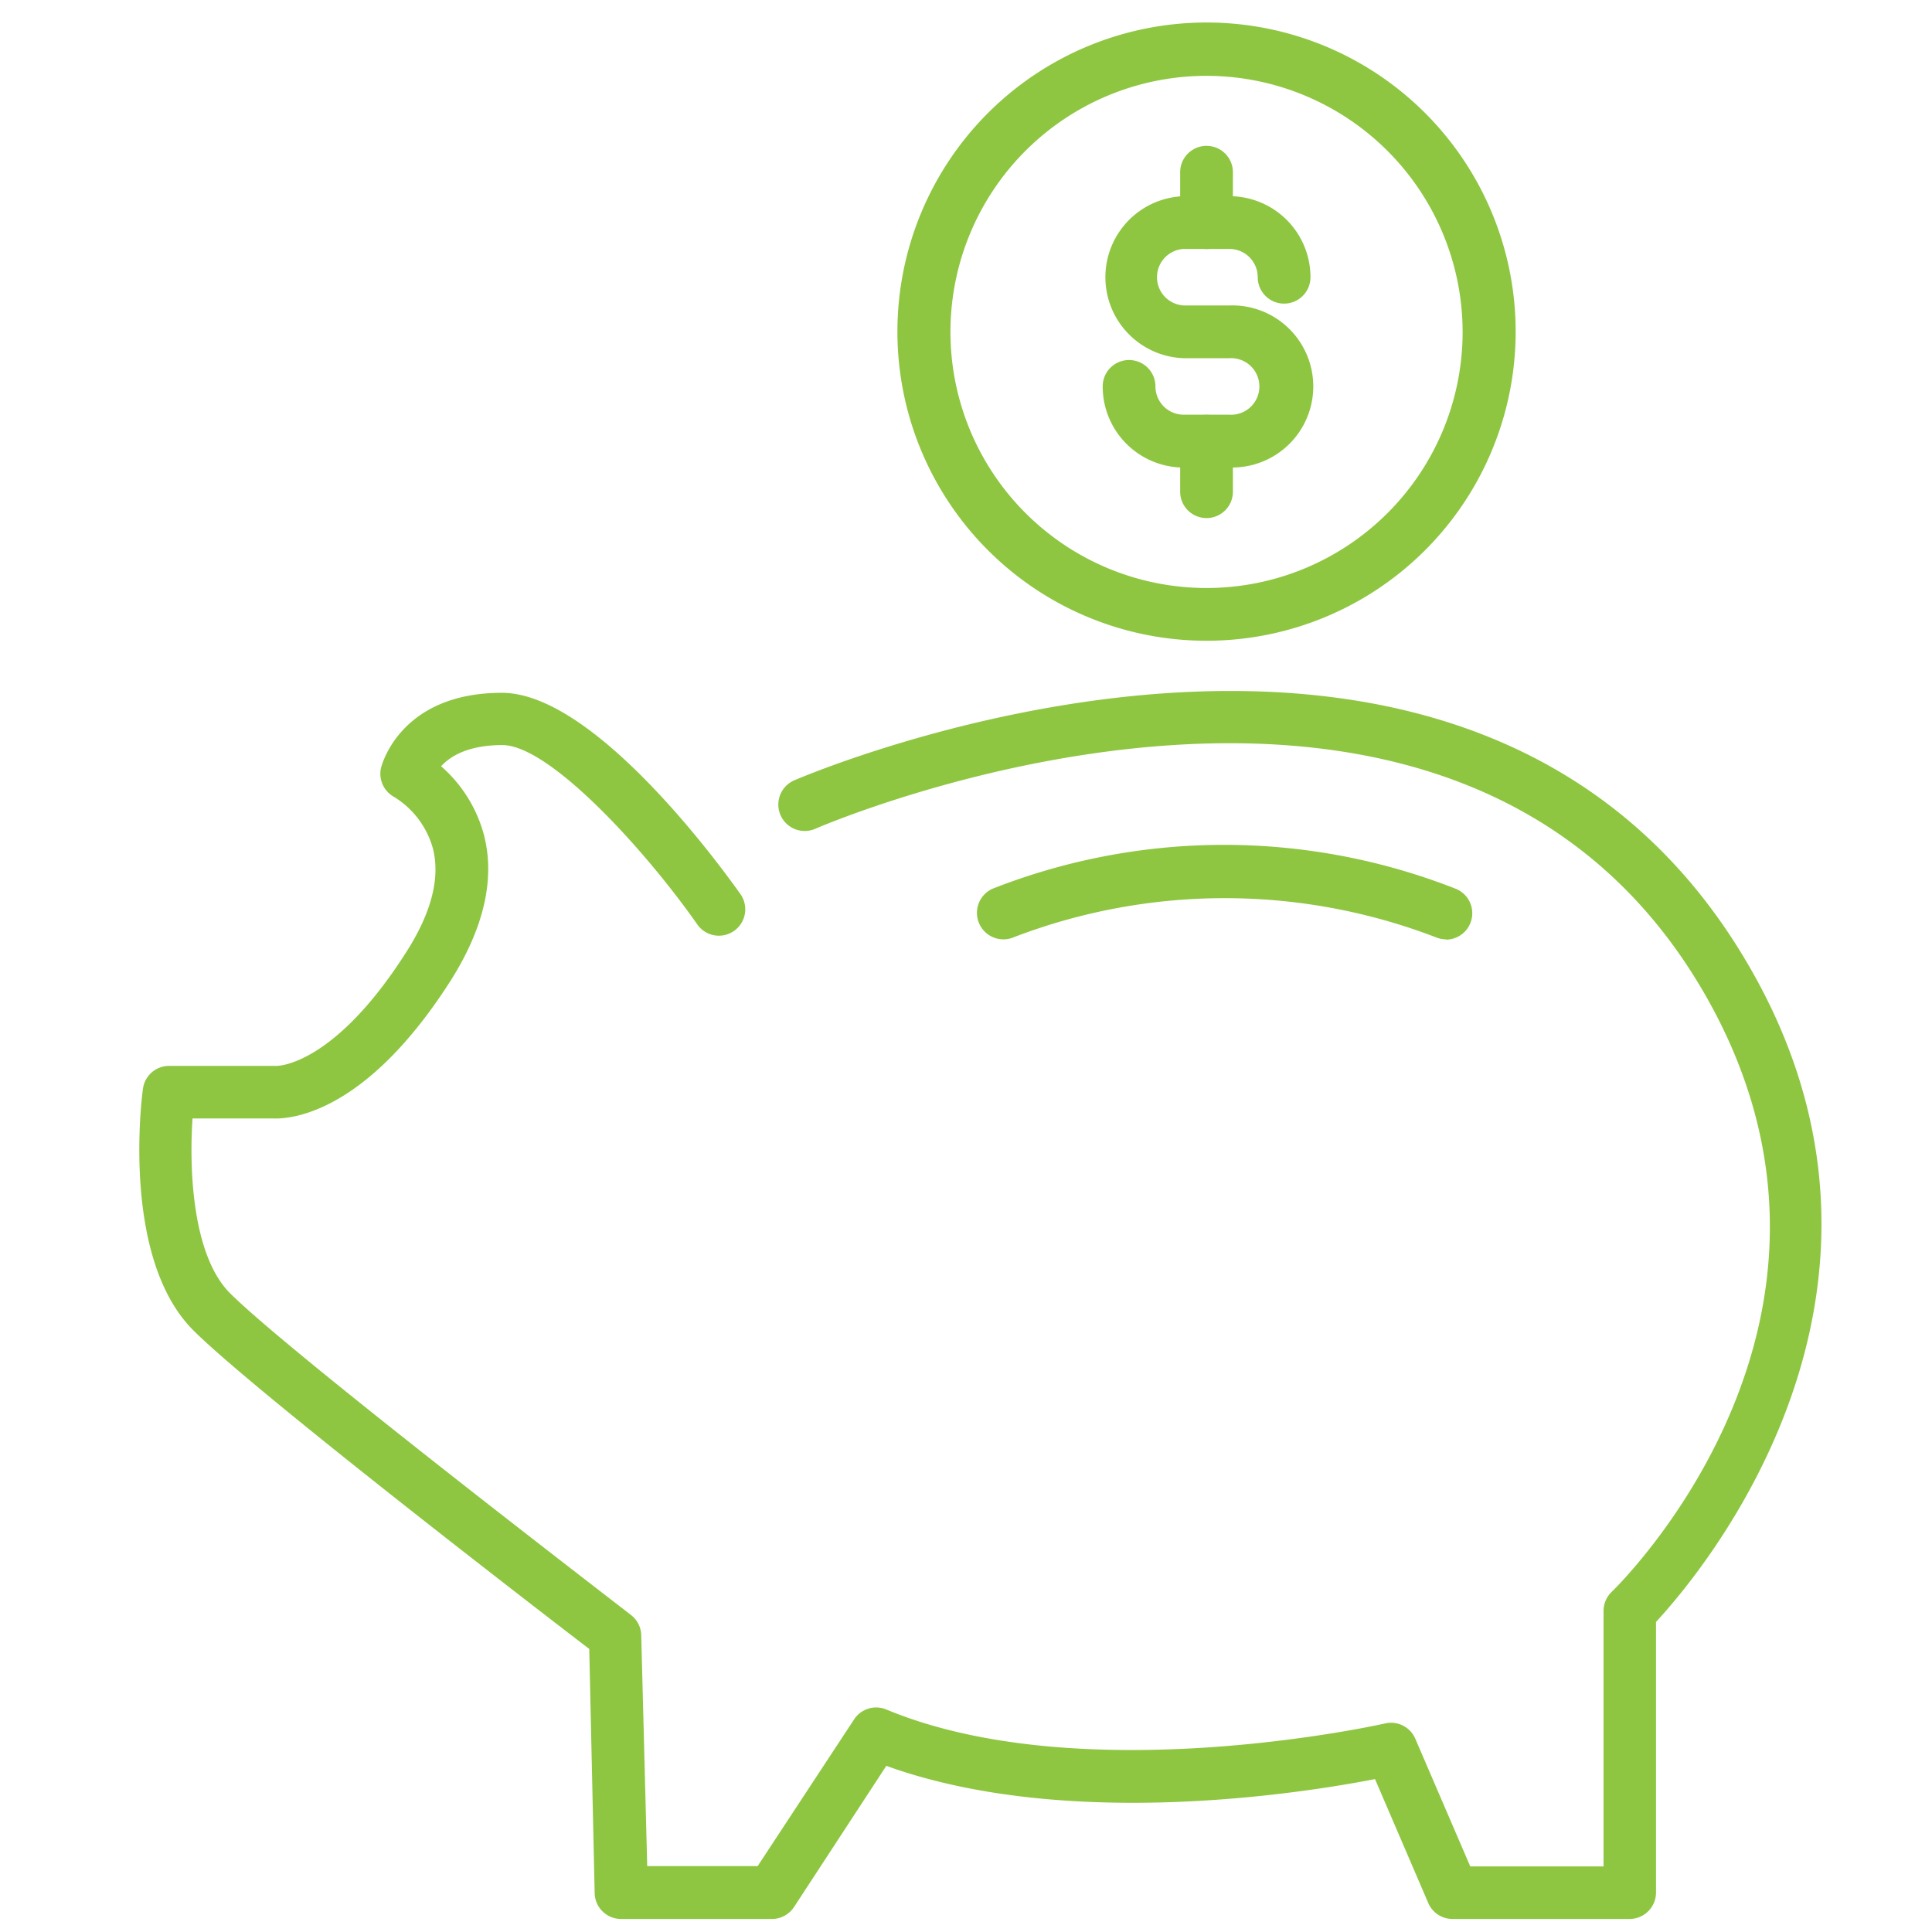 <?xml version="1.0"?>
<svg xmlns="http://www.w3.org/2000/svg" id="Layer_1" data-name="Layer 1" viewBox="0 0 200 200"><defs><style>.cls-1{fill:#8ec641;}</style></defs><title>Solutions_3reasons_chs090319</title><path class="cls-1" d="M168.71,198.65H150.36a2.73,2.73,0,0,1-2.51-1.66l-5.51-12.82c-7.5,1.46-31.91,5.36-50.59-1.37L82.2,197.41a2.75,2.75,0,0,1-2.29,1.24H64.29A2.73,2.73,0,0,1,61.56,196L61,170.7c-6-4.59-34.87-26.85-41-33-7.51-7.52-5.3-24.34-5.2-25a2.73,2.73,0,0,1,2.7-2.36H28.3l.33,0s5.86.12,13.44-11.8c2.61-4.09,3.53-7.71,2.73-10.76a9.13,9.13,0,0,0-4-5.28,2.74,2.74,0,0,1-1.36-3c.08-.31,2-7.78,12.52-7.78,9.42,0,22.18,17.3,24.64,20.77a2.73,2.73,0,1,1-4.45,3.16C66.74,87.93,56.88,77.13,52,77.13c-3.56,0-5.4,1.17-6.34,2.19a14.36,14.36,0,0,1,4.43,7.08c1.19,4.58,0,9.65-3.41,15.07-9,14.13-16.9,14.39-18.49,14.31H19.93c-.35,5.16-.05,14.15,3.88,18.09,6.45,6.44,41.15,33,41.5,33.31a2.71,2.71,0,0,1,1.07,2.1L67,193.18H78.43l10-15.21a2.73,2.73,0,0,1,3.33-1c20.36,8.46,51.32,1.51,51.63,1.44a2.73,2.73,0,0,1,3.12,1.58l5.69,13.22H166V166.8a2.74,2.74,0,0,1,.83-2c1.19-1.15,28.78-28.57,9.66-61.87C150.29,57.37,85.06,85.5,84.41,85.79a2.73,2.73,0,1,1-2.21-5c.7-.3,70.4-30.36,99,19.46,19.28,33.59-4.87,62.36-9.77,67.65v28A2.74,2.74,0,0,1,168.71,198.65Z"/><path class="cls-1" d="M124.9,66.33a32,32,0,1,1,32-32A32,32,0,0,1,124.9,66.33Zm0-58.48a26.51,26.51,0,1,0,26.51,26.51A26.54,26.54,0,0,0,124.9,7.85Z"/><path class="cls-1" d="M127.27,48.4h-4.74A8.39,8.39,0,0,1,114.15,40a2.73,2.73,0,0,1,5.46,0,2.93,2.93,0,0,0,2.92,2.93h4.74a2.93,2.93,0,1,0,0-5.85h-4.74a8.39,8.39,0,0,1,0-16.77h4.74a8.39,8.39,0,0,1,8.39,8.39,2.73,2.73,0,1,1-5.46,0,2.93,2.93,0,0,0-2.93-2.93h-4.74a2.93,2.93,0,0,0,0,5.85h4.74a8.39,8.39,0,1,1,0,16.77Z"/><path class="cls-1" d="M124.9,25.78a2.73,2.73,0,0,1-2.73-2.73V17.83a2.73,2.73,0,1,1,5.46,0v5.22A2.73,2.73,0,0,1,124.9,25.78Z"/><path class="cls-1" d="M124.9,53.63a2.73,2.73,0,0,1-2.73-2.73V45.67a2.73,2.73,0,1,1,5.46,0V50.9A2.73,2.73,0,0,1,124.9,53.63Z"/><path class="cls-1" d="M149.7,97.24a2.74,2.74,0,0,1-1-.19A61,61,0,0,0,105,97a2.73,2.73,0,0,1-2.25-5,65.52,65.52,0,0,1,47.93,0,2.73,2.73,0,0,1-1,5.27Z"/></svg>
